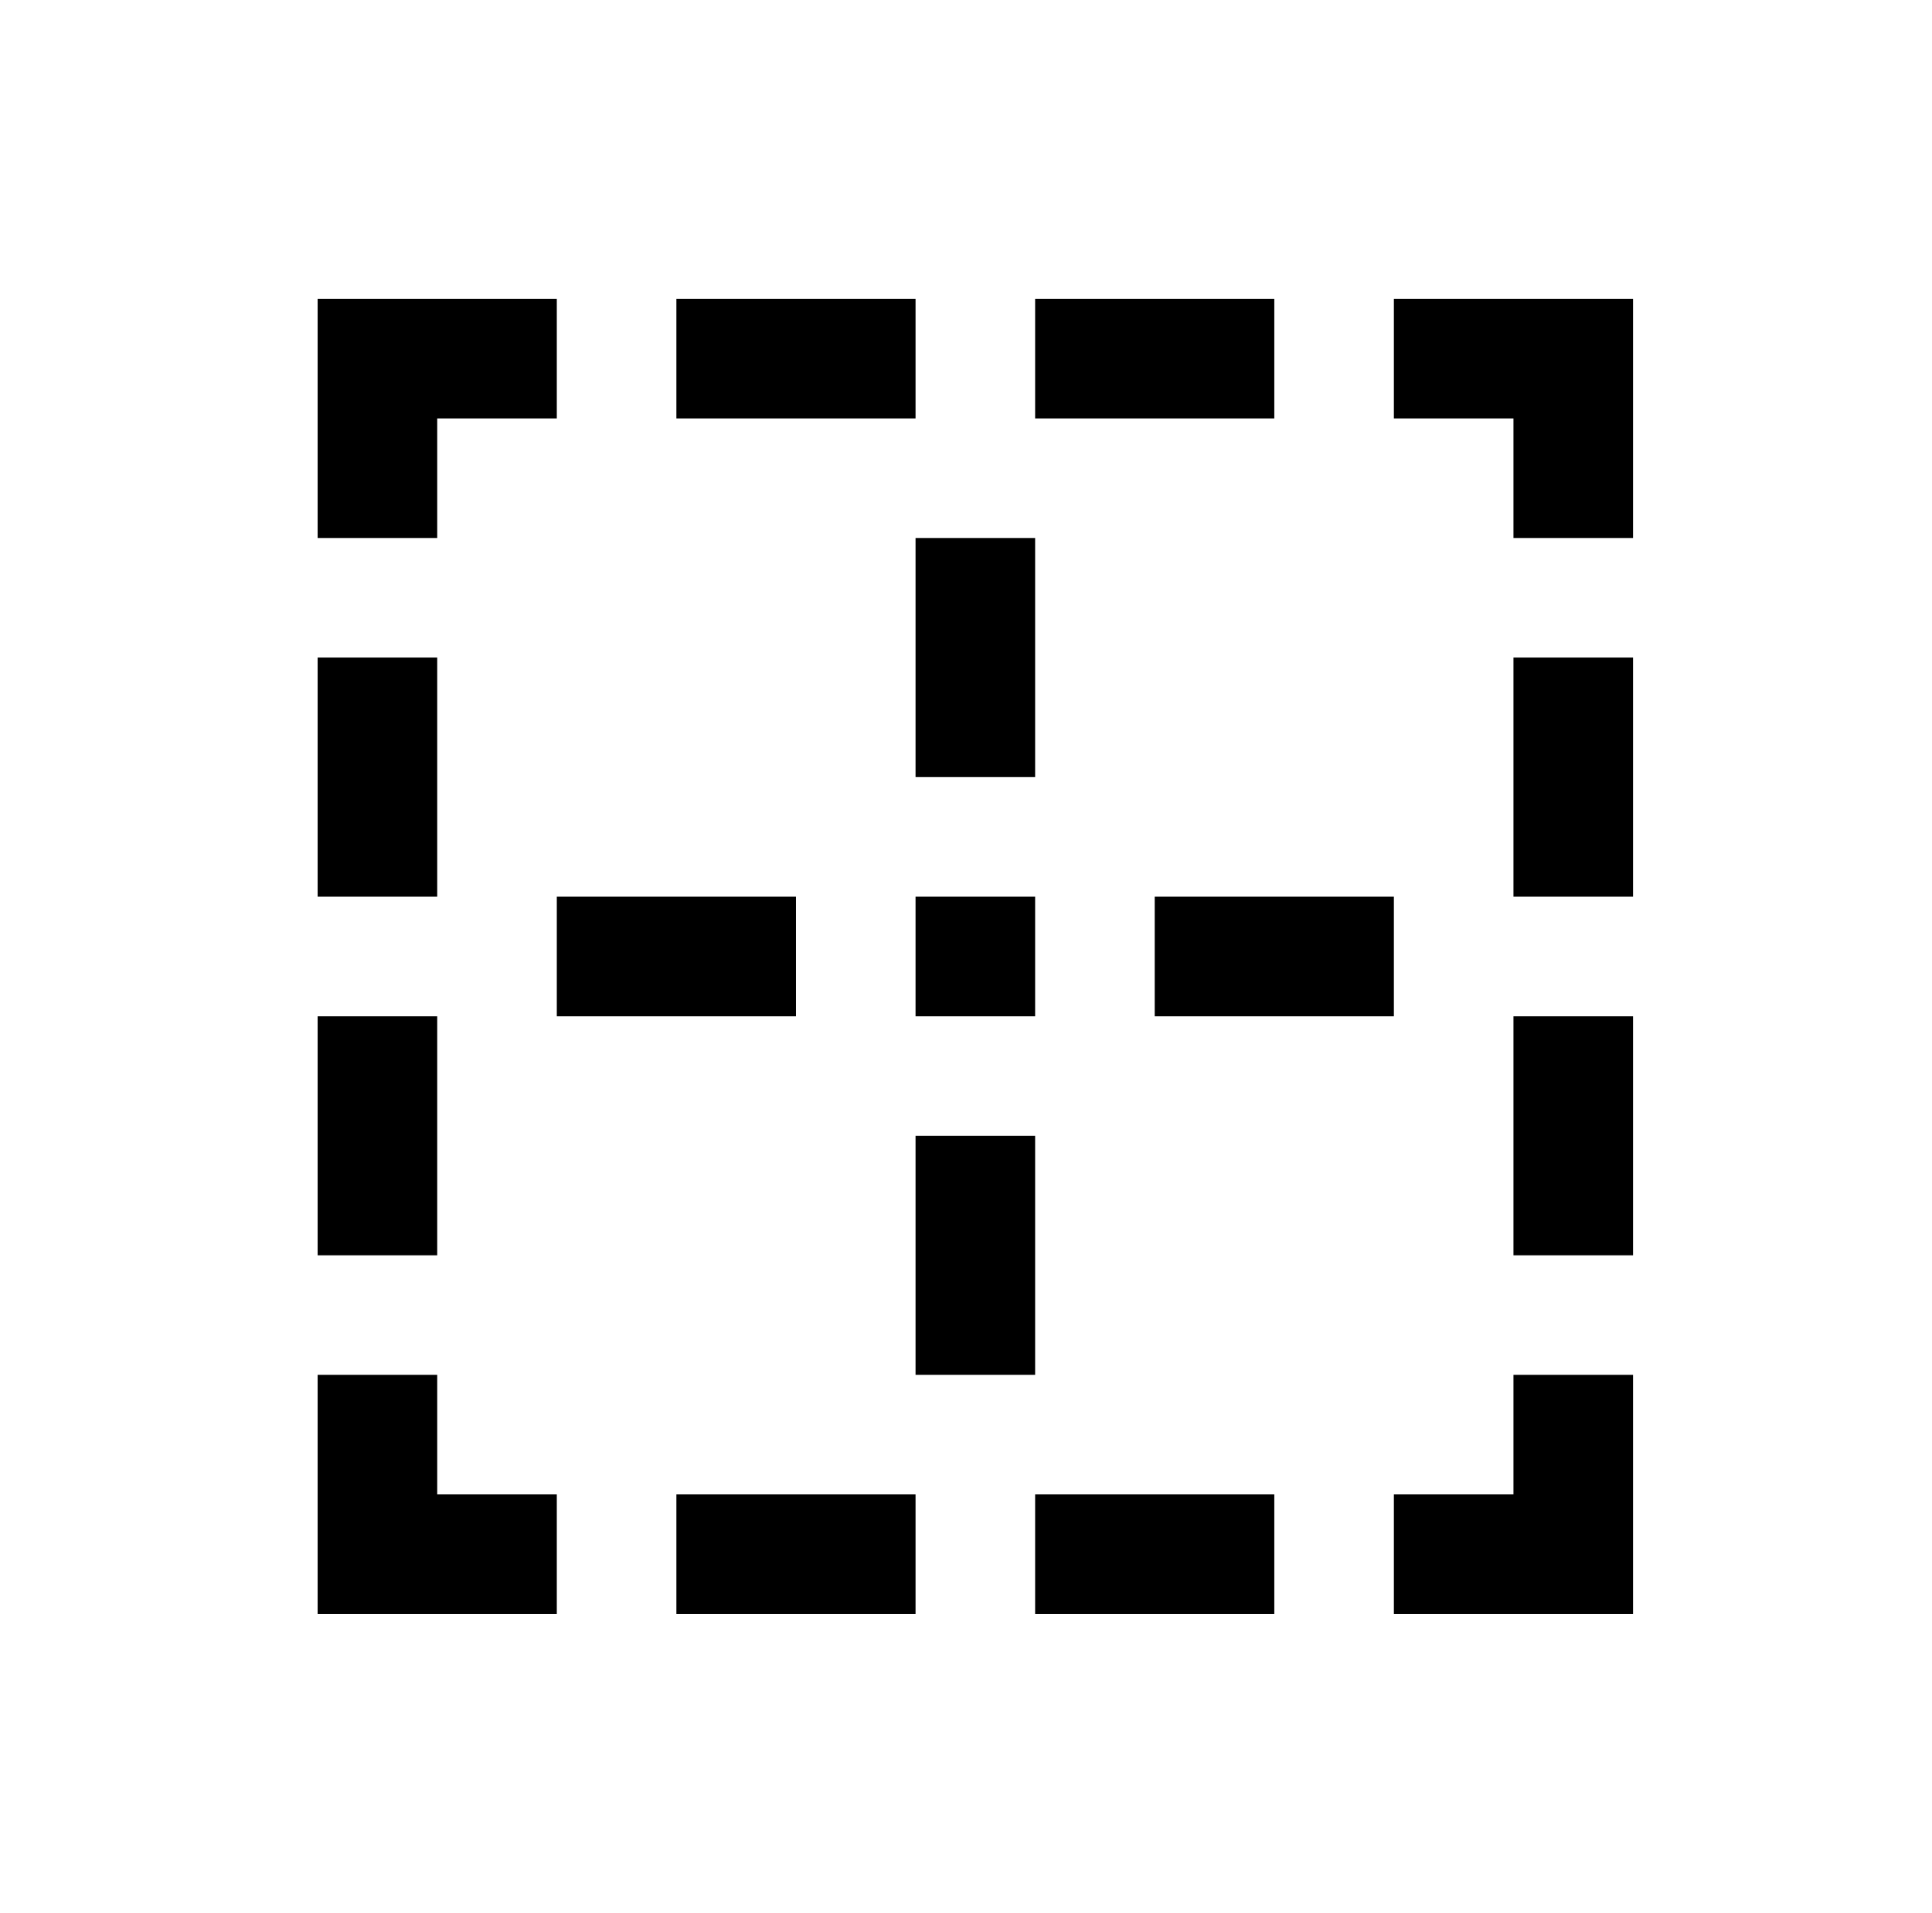 <?xml version="1.0" standalone="no"?>
<!DOCTYPE svg PUBLIC "-//W3C//DTD SVG 1.1//EN" "http://www.w3.org/Graphics/SVG/1.1/DTD/svg11.dtd" >
<svg xmlns="http://www.w3.org/2000/svg" xmlns:xlink="http://www.w3.org/1999/xlink" version="1.1" viewBox="-10 0 1034 1024">
   <path fill="currentColor"
d="M160 160v64v64h64v-64h64v-64h-128zM352 160v64h128v-64h-128zM544 160v64h128v-64h-128zM736 160v64h64v64h64v-128h-128zM480 288v128h64v-128h-64zM160 352v128h64v-128h-64zM800 352v128h64v-128h-64zM288 480v64h128v-64h-128zM480 480v64h64v-64h-64zM608 480v64
h128v-64h-128zM160 544v128h64v-128h-64zM800 544v128h64v-128h-64zM480 608v128h64v-128h-64zM160 736v128h128v-64h-64v-64h-64zM800 736v64h-64v64h128v-128h-64zM352 800v64h128v-64h-128zM544 800v64h128v-64h-128z" />
</svg>
